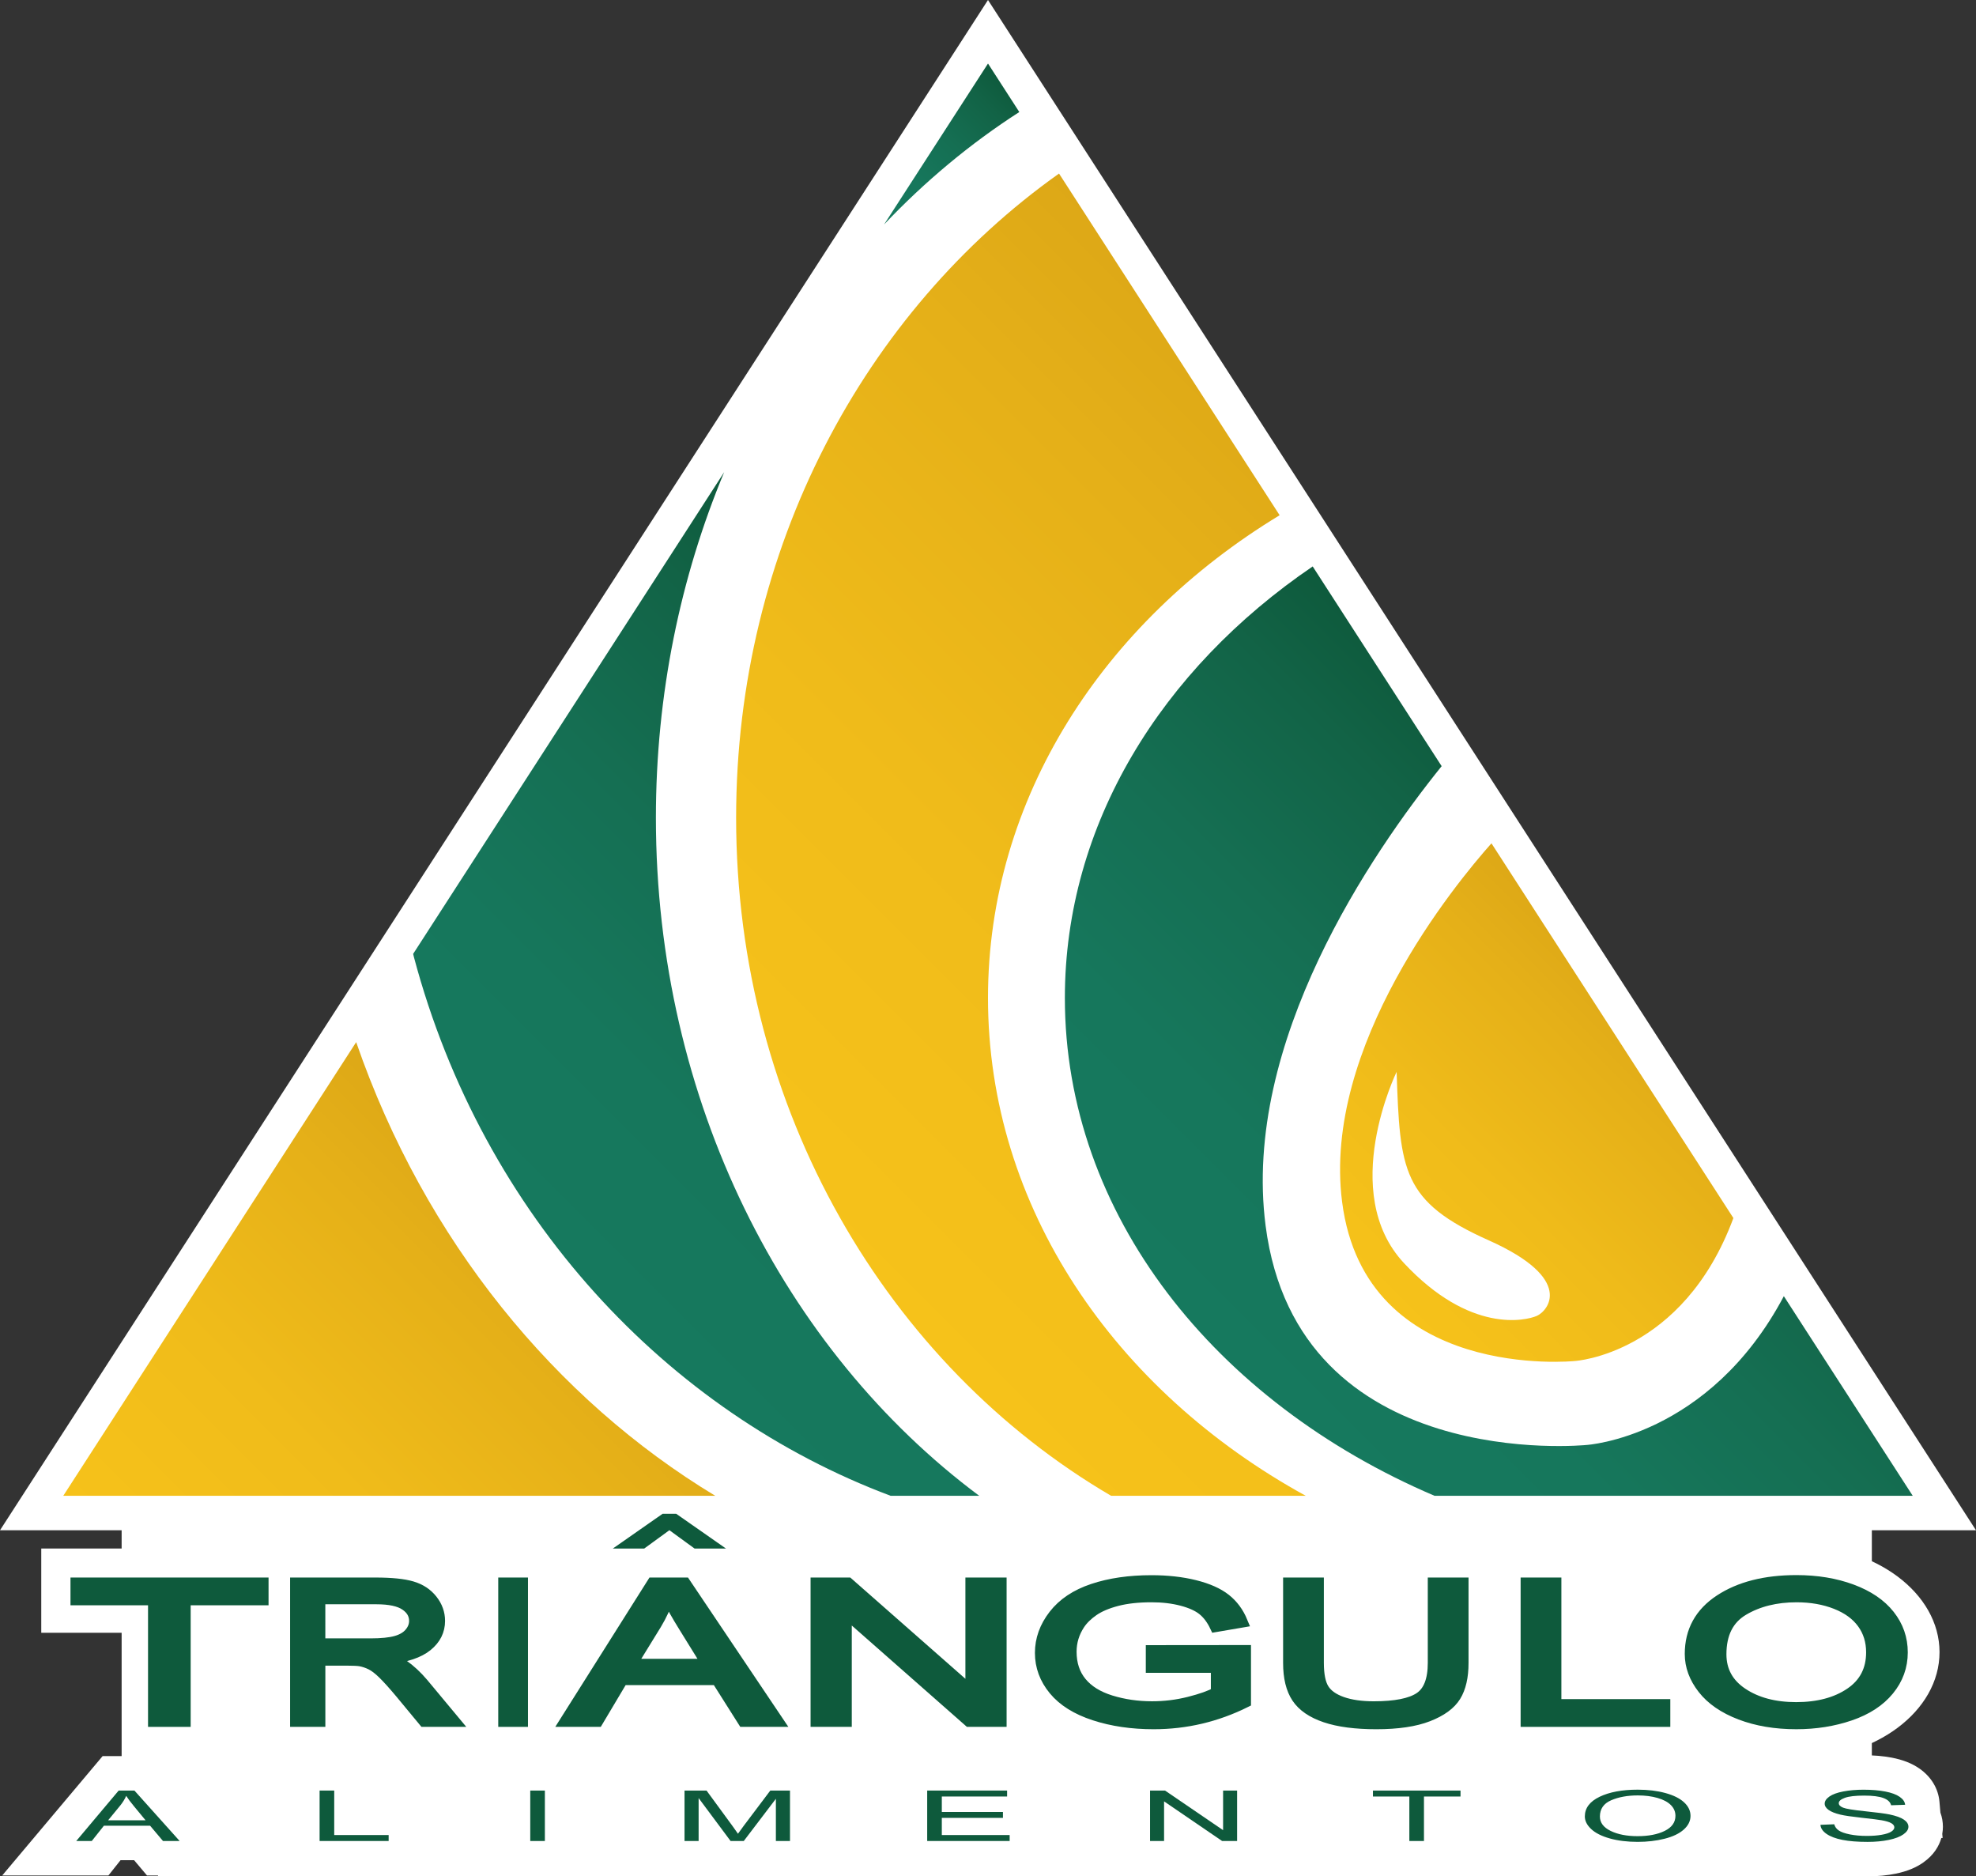 <?xml version="1.0" encoding="iso-8859-1"?>
<!-- Generator: Adobe Illustrator 19.0.0, SVG Export Plug-In . SVG Version: 6.00 Build 0)  -->
<svg version="1.1" id="Camada_1" xmlns="http://www.w3.org/2000/svg" xmlns:xlink="http://www.w3.org/1999/xlink" x="0px" y="0px"
	 viewBox="0 0 172.017 163.308" style="enable-background:new 0 0 172.017 163.308;" xml:space="preserve">
<rect x="0" y="0" width="172.017" height="163.308" fill="#333333" stroke="none"/>
<g id="XMLID_19_">
	<rect id="XMLID_18_" x="13.758" y="132.182" style="fill:#FFFFFF;" width="149.192" height="31.104"/>
	<rect id="XMLID_17_" x="3.592" y="134.776" style="fill:#FFFFFF;" width="22.331" height="7.333"/>
	<rect id="XMLID_16_" x="10.589" y="132.859" style="fill:#FFFFFF;" width="8.336" height="21.883"/>
	<ellipse id="XMLID_15_" style="fill:#FFFFFF;" cx="156.371" cy="143.796" rx="12.471" ry="9.313"/>
	<g id="XMLID_14_">
		<polygon id="XMLID_34_" style="fill:#FFFFFF;" points="2.754,131.687 86.008,2.765 169.263,131.687 		"/>
		<path id="XMLID_31_" style="fill:#FFFFFF;" d="M86.008,5.53l80.5,124.657h-161L86.008,5.53 M86.008,0l-2.52,3.903l-80.5,124.657
			L0,133.187h5.508h161h5.508l-2.988-4.627L88.529,3.903L86.008,0L86.008,0z"/>
	</g>
	<linearGradient id="XMLID_78_" gradientUnits="userSpaceOnUse" x1="16.201" y1="140.88" x2="48.692" y2="108.389">
		<stop  offset="0" style="stop-color:#F6C21A"/>
		<stop  offset="0.395" style="stop-color:#F0BC1A"/>
		<stop  offset="0.796" style="stop-color:#E5B018"/>
		<stop  offset="1" style="stop-color:#DDA817"/>
	</linearGradient>
	<path id="XMLID_114_" style="fill-rule:evenodd;clip-rule:evenodd;fill:url(#XMLID_78_);" d="M31.006,90.703L5.508,130.187h56.757
		C48.381,121.802,36.985,107.992,31.006,90.703z"/>
	<linearGradient id="XMLID_83_" gradientUnits="userSpaceOnUse" x1="69.306" y1="105.638" x2="126.015" y2="48.928">
		<stop  offset="0" style="stop-color:#F6C21A"/>
		<stop  offset="0.395" style="stop-color:#F0BC1A"/>
		<stop  offset="0.796" style="stop-color:#E5B018"/>
		<stop  offset="1" style="stop-color:#DDA817"/>
	</linearGradient>
	<path id="XMLID_110_" style="fill-rule:evenodd;clip-rule:evenodd;fill:url(#XMLID_83_);" d="M86.008,86.86
		c0-17.364,10.036-32.706,25.388-42.016L92.192,15.105c-16.932,12.015-28.11,32.636-28.11,56.07
		c0,25.47,13.197,47.627,32.643,59.012h16.943C97.04,121.051,86.008,105.066,86.008,86.86z"/>
	<linearGradient id="XMLID_84_" gradientUnits="userSpaceOnUse" x1="119.513" y1="112.063" x2="144.006" y2="87.569">
		<stop  offset="0" style="stop-color:#F6C21A"/>
		<stop  offset="0.395" style="stop-color:#F0BC1A"/>
		<stop  offset="0.796" style="stop-color:#E5B018"/>
		<stop  offset="1" style="stop-color:#DDA817"/>
	</linearGradient>
	<path id="XMLID_156_" style="fill-rule:evenodd;clip-rule:evenodd;fill:url(#XMLID_84_);" d="M129.836,73.399
		c-3.113,3.498-14.755,17.612-12.999,31.225c2.024,15.689,20.243,13.833,20.243,13.833s9.411-0.554,13.817-12.443L129.836,73.399z
		 M133.778,114.532c-0.955,0.407-5.796,1.571-11.558-4.598c-5.761-6.169-0.64-16.644-0.64-16.644
		c0.291,8.613,0.466,11.29,8.024,14.666C137.162,111.331,134.733,114.125,133.778,114.532z"/>
	<linearGradient id="XMLID_86_" gradientUnits="userSpaceOnUse" x1="76.215" y1="18.796" x2="87.745" y2="7.266">
		<stop  offset="0" style="stop-color:#16795E"/>
		<stop  offset="0.276" style="stop-color:#16775C"/>
		<stop  offset="0.557" style="stop-color:#156F53"/>
		<stop  offset="0.839" style="stop-color:#126346"/>
		<stop  offset="1" style="stop-color:#0E5A3C"/>
	</linearGradient>
	<path id="XMLID_108_" style="fill-rule:evenodd;clip-rule:evenodd;fill:url(#XMLID_86_);" d="M88.734,9.75l-2.725-4.22
		L76.96,19.541C80.521,15.782,84.471,12.493,88.734,9.75z"/>
	<linearGradient id="XMLID_87_" gradientUnits="userSpaceOnUse" x1="49.462" y1="110.322" x2="90.866" y2="68.918">
		<stop  offset="0" style="stop-color:#16795E"/>
		<stop  offset="0.276" style="stop-color:#16775C"/>
		<stop  offset="0.557" style="stop-color:#156F53"/>
		<stop  offset="0.839" style="stop-color:#126346"/>
		<stop  offset="1" style="stop-color:#0E5A3C"/>
	</linearGradient>
	<path id="XMLID_115_" style="fill-rule:evenodd;clip-rule:evenodd;fill:url(#XMLID_87_);" d="M57.098,71.175
		c0-10.76,2.138-20.953,5.944-30.081L35.966,83.022c0.024,0.093,0.043,0.186,0.067,0.279c6.024,22.603,22.092,39.613,41.499,46.886
		h7.712C68.292,117.551,57.098,95.846,57.098,71.175z"/>
	<linearGradient id="XMLID_88_" gradientUnits="userSpaceOnUse" x1="108.93" y1="120.493" x2="147.199" y2="82.225">
		<stop  offset="0" style="stop-color:#16795E"/>
		<stop  offset="0.276" style="stop-color:#16775C"/>
		<stop  offset="0.557" style="stop-color:#156F53"/>
		<stop  offset="0.839" style="stop-color:#126346"/>
		<stop  offset="1" style="stop-color:#0E5A3C"/>
	</linearGradient>
	<path id="XMLID_113_" style="fill-rule:evenodd;clip-rule:evenodd;fill:url(#XMLID_88_);" d="M155.289,112.813
		c-6.526,12.314-17.18,12.951-17.18,12.951s-25.141,2.561-27.935-19.089c-2.062-15.978,9.253-32.452,15.326-39.992L114.274,49.3
		C101.093,58.265,92.7,71.761,92.7,86.86c0,18.832,13.058,35.165,32.179,43.327h41.63L155.289,112.813z"/>
	<path id="XMLID_107_" style="fill:#0E5A3C;stroke:#0E5A3C;stroke-miterlimit:10;" d="M13.387,149.799v-10.582H6.636v-1.416h16.242
		v1.416h-6.779v10.582H13.387z"/>
	<path id="XMLID_111_" style="fill:#0E5A3C;stroke:#0E5A3C;stroke-miterlimit:10;" d="M25.754,149.799v-11.998h6.927
		c1.393,0,2.451,0.108,3.176,0.323c0.725,0.215,1.304,0.596,1.737,1.142c0.433,0.546,0.65,1.148,0.65,1.809
		c0,0.851-0.359,1.569-1.076,2.152c-0.718,0.584-1.826,0.955-3.325,1.113c0.547,0.202,0.963,0.401,1.247,0.597
		c0.604,0.426,1.176,0.958,1.716,1.596l2.718,3.265h-2.6l-2.067-2.496c-0.604-0.72-1.101-1.271-1.492-1.653s-0.741-0.649-1.05-0.802
		c-0.309-0.153-0.623-0.259-0.943-0.319c-0.234-0.038-0.618-0.057-1.151-0.057h-2.398v5.328H25.754z M27.821,143.097h4.444
		c0.945,0,1.684-0.075,2.217-0.225c0.533-0.15,0.938-0.39,1.215-0.72c0.277-0.33,0.416-0.689,0.416-1.076
		c0-0.567-0.268-1.034-0.805-1.399c-0.536-0.366-1.384-0.548-2.542-0.548h-4.945V143.097z"/>
	<path id="XMLID_118_" style="fill:#0E5A3C;stroke:#0E5A3C;stroke-miterlimit:10;" d="M43.874,149.799v-11.998h1.588v11.998H43.874z
		"/>
	<path id="XMLID_120_" style="fill:#0E5A3C;stroke:#0E5A3C;stroke-miterlimit:10;" d="M49.245,149.799l7.569-11.998h2.81
		l8.066,11.998h-2.971l-2.299-3.634h-8.241l-2.164,3.634H49.245z M54.932,144.873h6.682l-2.057-3.323
		c-0.627-1.009-1.093-1.839-1.398-2.488c-0.251,0.769-0.605,1.533-1.062,2.292L54.932,144.873z"/>
	<path id="XMLID_124_" style="fill:#0E5A3C;stroke:#0E5A3C;stroke-miterlimit:10;" d="M71.063,149.799v-11.998h2.768l10.71,9.42
		v-9.42h2.587v11.998H84.36l-10.71-9.428v9.428H71.063z"/>
	<path id="XMLID_126_" style="fill:#0E5A3C;stroke:#0E5A3C;stroke-miterlimit:10;" d="M100.246,145.094v-1.408l8.156-0.008v4.452
		c-1.252,0.622-2.544,1.09-3.874,1.404c-1.331,0.314-2.697,0.471-4.098,0.471c-1.891,0-3.61-0.252-5.155-0.757
		c-1.545-0.505-2.712-1.234-3.5-2.189c-0.788-0.955-1.182-2.021-1.182-3.2c0-1.168,0.392-2.257,1.175-3.269
		c0.784-1.012,1.911-1.764,3.382-2.255c1.471-0.491,3.165-0.737,5.083-0.737c1.392,0,2.651,0.141,3.776,0.421
		c1.125,0.281,2.007,0.672,2.646,1.174c0.639,0.502,1.125,1.157,1.458,1.964l-2.298,0.393c-0.289-0.611-0.648-1.091-1.077-1.44
		s-1.042-0.629-1.839-0.839c-0.797-0.21-1.681-0.315-2.653-0.315c-1.165,0-2.171,0.11-3.021,0.331
		c-0.849,0.221-1.534,0.512-2.055,0.872s-0.926,0.756-1.215,1.187c-0.49,0.742-0.735,1.547-0.735,2.414
		c0,1.069,0.296,1.964,0.887,2.684s1.451,1.255,2.581,1.604s2.329,0.524,3.599,0.524c1.103,0,2.18-0.132,3.231-0.397
		c1.051-0.265,1.847-0.547,2.39-0.847v-2.234H100.246z"/>
	<path id="XMLID_128_" style="fill:#0E5A3C;stroke:#0E5A3C;stroke-miterlimit:10;" d="M124.793,137.802h2.548v6.932
		c0,1.206-0.219,2.163-0.657,2.873c-0.438,0.709-1.228,1.286-2.371,1.731c-1.143,0.445-2.642,0.667-4.498,0.667
		c-1.804,0-3.279-0.194-4.426-0.581c-1.147-0.387-1.966-0.948-2.456-1.682c-0.49-0.734-0.735-1.736-0.735-3.008v-6.932h2.548v6.924
		c0,1.042,0.155,1.81,0.466,2.304c0.311,0.494,0.845,0.874,1.602,1.142c0.757,0.267,1.683,0.401,2.778,0.401
		c1.874,0,3.209-0.265,4.006-0.794c0.797-0.529,1.195-1.547,1.195-3.053V137.802z"/>
	<path id="XMLID_130_" style="fill:#0E5A3C;stroke:#0E5A3C;stroke-miterlimit:10;" d="M132.875,149.799v-11.998h2.548v10.582h9.483
		v1.416H132.875z"/>
	<path id="XMLID_132_" style="fill:#0E5A3C;stroke:#0E5A3C;stroke-miterlimit:10;" d="M147.164,143.956
		c0-1.991,0.858-3.55,2.574-4.677c1.716-1.127,3.931-1.69,6.646-1.69c1.777,0,3.38,0.265,4.807,0.794
		c1.427,0.529,2.515,1.267,3.264,2.214c0.749,0.947,1.123,2.02,1.123,3.22c0,1.217-0.394,2.305-1.182,3.265
		c-0.788,0.96-1.904,1.687-3.349,2.181c-1.445,0.494-3.003,0.741-4.676,0.741c-1.812,0-3.432-0.273-4.859-0.818
		c-1.427-0.546-2.509-1.29-3.244-2.234C147.532,146.007,147.164,145.009,147.164,143.956z M149.791,143.98
		c0,1.446,0.624,2.585,1.872,3.417c1.248,0.832,2.813,1.248,4.695,1.248c1.918,0,3.496-0.42,4.735-1.26
		c1.239-0.84,1.858-2.032,1.858-3.576c0-0.977-0.265-1.829-0.795-2.557c-0.53-0.728-1.305-1.293-2.325-1.694
		c-1.02-0.401-2.165-0.602-3.434-0.602c-1.804,0-3.356,0.386-4.656,1.158S149.791,142.175,149.791,143.98z"/>
	<g id="XMLID_135_">
		<polygon id="XMLID_94_" style="fill:#0E5A3C;" points="13.492,161.733 12.37,160.403 9.768,160.403 8.712,161.733 3.413,161.733 
			9.632,154.343 12.372,154.343 18.999,161.733 		"/>
		<path id="XMLID_90_" style="fill:#FFFFFF;" d="M11.702,155.842l3.937,4.391h-1.45l-1.122-1.33H9.044l-1.056,1.33H6.636
			l3.694-4.391H11.702 M9.412,158.43h3.261l-1.004-1.215c-0.306-0.37-0.534-0.673-0.683-0.91c-0.122,0.281-0.295,0.561-0.518,0.838
			L9.412,158.43 M13.041,152.842h-1.339H10.33H8.934l-0.899,1.069l-3.694,4.391l-4.149,4.931h6.445h1.352h1.448l0.901-1.134
			l0.156-0.196h1.181l0.223,0.264l0.899,1.066h1.394h1.45h6.72l-4.486-5.003l-3.937-4.391L13.041,152.842L13.041,152.842z"/>
	</g>
	<g id="XMLID_138_">
		<polygon id="XMLID_82_" style="fill:#0E5A3C;" points="26.321,161.733 26.321,154.343 30.594,154.343 30.594,158.215 
			35.332,158.215 35.332,161.733 		"/>
		<path id="XMLID_79_" style="fill:#FFFFFF;" d="M29.095,155.842v3.872h4.738v0.518h-6.011v-4.391H29.095 M32.095,152.842h-3h-1.273
			h-3v3v4.391v3h3h6.011h3v-3v-0.518v-3h-3h-1.738v-0.872V152.842L32.095,152.842z"/>
	</g>
	<g id="XMLID_140_">
		<rect id="XMLID_77_" x="44.661" y="154.343" style="fill:#0E5A3C;" width="4.272" height="7.391"/>
		<path id="XMLID_74_" style="fill:#FFFFFF;" d="M47.433,155.842v4.391h-1.273v-4.391H47.433 M50.433,152.842h-3h-1.273h-3v3v4.391
			v3h3h1.273h3v-3v-4.391V152.842L50.433,152.842z"/>
	</g>
	<g id="XMLID_142_">
		<polygon id="XMLID_72_" style="fill:#0E5A3C;" points="66.044,161.733 66.044,161.008 65.492,161.733 62.847,161.733 
			62.318,161.023 62.318,161.733 58.091,161.733 58.091,154.343 62.267,154.343 64.26,157.063 66.311,154.343 70.271,154.343 
			70.271,161.733 		"/>
		<path id="XMLID_69_" style="fill:#FFFFFF;" d="M68.771,155.842v4.391h-1.228v-3.675l-2.796,3.675H63.6l-2.783-3.737v3.737h-1.227
			v-4.391h1.916l2.277,3.109c0.21,0.289,0.363,0.506,0.459,0.649c0.11-0.16,0.28-0.394,0.512-0.704l2.303-3.055H68.771
			 M71.771,152.842h-3h-1.713h-1.495l-0.9,1.194l-0.386,0.511l-0.35-0.478l-0.899-1.227h-1.521h-1.916h-3v3v4.391v3h3h1.227h3h0.93
			h1.487h1.308h1.228h3v-3v-4.391V152.842L71.771,152.842z"/>
	</g>
	<g id="XMLID_144_">
		<polygon id="XMLID_67_" style="fill:#0E5A3C;" points="79.216,161.733 79.216,154.343 89.172,154.343 89.172,157.861 
			88.811,157.861 88.811,158.215 89.394,158.215 89.394,161.733 		"/>
		<path id="XMLID_63_" style="fill:#FFFFFF;" d="M87.671,155.842v0.518h-5.683v1.345h5.322v0.515h-5.322v1.494h5.906v0.518h-7.179
			v-4.391H87.671 M90.671,152.842h-3h-6.956h-3v3v4.391v3h3h7.179h3v-3v-0.518v-3h-0.223v-0.354v-0.518V152.842L90.671,152.842z"/>
	</g>
	<g id="XMLID_146_">
		<polygon id="XMLID_61_" style="fill:#0E5A3C;" points="105.925,161.733 102.836,159.624 102.836,161.733 98.615,161.733 
			98.615,154.343 101.884,154.343 104.974,156.451 104.974,154.343 109.194,154.343 109.194,161.733 		"/>
		<path id="XMLID_51_" style="fill:#FFFFFF;" d="M107.694,155.842v4.391h-1.305l-5.053-3.45v3.45h-1.221v-4.391h1.306l5.053,3.447
			v-3.447H107.694 M110.694,152.842h-3h-1.22h-3v0.769l-0.362-0.247l-0.765-0.522h-0.926h-1.306h-3v3v4.391v3h3h1.221h3v-0.769
			l0.361,0.247l0.765,0.522h0.927h1.305h3v-3v-4.391V152.842L110.694,152.842z"/>
	</g>
	<g id="XMLID_148_">
		<polygon id="XMLID_49_" style="fill:#0E5A3C;" points="121.188,161.733 121.188,157.861 118.019,157.861 118.019,154.343 
			128.643,154.343 128.643,157.861 125.461,157.861 125.461,161.733 		"/>
		<path id="XMLID_45_" style="fill:#FFFFFF;" d="M127.143,155.842v0.518h-3.182v3.872h-1.273v-3.872h-3.169v-0.518H127.143
			 M130.143,152.842h-3h-7.625h-3v3v0.518v3h3h0.169v0.872v3h3h1.273h3v-3v-0.872h0.182h3v-3v-0.518V152.842L130.143,152.842z"/>
	</g>
	<g id="XMLID_150_">
		<path id="XMLID_57_" style="fill:#0E5A3C;" d="M142.565,161.808c-1.037,0-1.99-0.119-2.832-0.354
			c-0.958-0.269-1.692-0.651-2.244-1.168c-0.847-0.798-1.024-1.631-1.024-2.19c0-0.76,0.277-2.169,2.135-3.063
			c1.058-0.509,2.394-0.767,3.971-0.767c1.015,0,1.956,0.115,2.795,0.343c0.959,0.261,1.697,0.64,2.257,1.158
			c0.681,0.63,1.042,1.418,1.042,2.279c0,0.612-0.189,1.51-1.092,2.315c-0.573,0.511-1.349,0.893-2.306,1.133
			C144.428,161.702,143.519,161.808,142.565,161.808z M140.926,158.033c0.409,0.185,0.957,0.278,1.632,0.278
			c0.68,0,1.228-0.092,1.631-0.272c-0.076-0.035-0.178-0.074-0.312-0.112c-0.372-0.107-0.81-0.162-1.3-0.162
			C141.926,157.765,141.372,157.855,140.926,158.033z"/>
		<path id="XMLID_53_" style="fill:#FFFFFF;" d="M142.571,155.765c0.888,0,1.689,0.097,2.402,0.291
			c0.713,0.194,1.256,0.464,1.631,0.81c0.374,0.346,0.561,0.739,0.561,1.178c0,0.445-0.196,0.844-0.591,1.195
			c-0.394,0.351-0.951,0.617-1.673,0.798c-0.722,0.181-1.5,0.271-2.336,0.271c-0.906,0-1.715-0.1-2.429-0.299
			c-0.713-0.2-1.253-0.473-1.62-0.818c-0.368-0.346-0.551-0.711-0.551-1.096c0-0.729,0.428-1.299,1.286-1.712
			C140.108,155.971,141.215,155.765,142.571,155.765 M142.558,159.811c0.958,0,1.747-0.154,2.366-0.461
			c0.619-0.308,0.928-0.744,0.928-1.309c0-0.357-0.132-0.67-0.397-0.936s-0.652-0.473-1.161-0.62
			c-0.509-0.147-1.082-0.22-1.716-0.22c-0.902,0-1.677,0.142-2.326,0.424c-0.65,0.282-0.975,0.754-0.975,1.415
			c0,0.529,0.312,0.946,0.935,1.25C140.835,159.659,141.617,159.811,142.558,159.811 M142.571,152.765
			c-1.829,0-3.341,0.299-4.621,0.915c-1.898,0.913-2.985,2.522-2.985,4.415c0,0.855,0.259,2.118,1.496,3.281
			c0.734,0.689,1.671,1.186,2.866,1.521c0.978,0.273,2.066,0.411,3.239,0.411c1.075,0,2.106-0.122,3.064-0.361
			c1.195-0.299,2.185-0.794,2.942-1.47c1.027-0.915,1.593-2.134,1.593-3.433c0-1.269-0.54-2.469-1.521-3.379
			c-0.733-0.678-1.703-1.184-2.883-1.505C144.793,152.898,143.72,152.765,142.571,152.765L142.571,152.765z"/>
	</g>
	<g id="XMLID_153_">
		<path id="XMLID_43_" style="fill:#0E5A3C;" d="M162.578,161.808c-0.979,0-1.79-0.066-2.479-0.202
			c-0.803-0.158-1.441-0.408-1.952-0.764c-0.906-0.628-1.135-1.395-1.168-1.927l-0.094-1.529l0.497-0.02
			c-0.029-0.148-0.038-0.281-0.038-0.388c0-0.416,0.137-1.208,1.053-1.851c0.456-0.318,1.041-0.542,1.789-0.684
			c0.621-0.117,1.308-0.176,2.045-0.176c0.809,0,1.54,0.062,2.172,0.185c0.759,0.146,1.358,0.377,1.829,0.705
			c0.838,0.582,1.066,1.295,1.109,1.792l0.102,1.165c0.157,0.342,0.193,0.661,0.193,0.879c0,0.422-0.14,1.228-1.077,1.887
			c-0.464,0.328-1.06,0.565-1.82,0.724C164.094,161.739,163.367,161.808,162.578,161.808z"/>
		<path id="XMLID_40_" style="fill:#FFFFFF;" d="M162.231,155.768c0.713,0,1.342,0.052,1.886,0.157
			c0.545,0.105,0.964,0.259,1.257,0.463c0.293,0.203,0.45,0.434,0.473,0.692l-1.221,0.042c-0.065-0.277-0.288-0.487-0.666-0.629
			c-0.379-0.142-0.937-0.213-1.676-0.213c-0.77,0-1.331,0.065-1.683,0.194c-0.353,0.129-0.529,0.284-0.529,0.466
			c0,0.158,0.125,0.287,0.374,0.389c0.245,0.102,0.885,0.207,1.919,0.313c1.035,0.107,1.745,0.201,2.129,0.28
			c0.561,0.118,0.974,0.267,1.241,0.447c0.267,0.181,0.4,0.389,0.4,0.625c0,0.234-0.147,0.454-0.44,0.66
			c-0.293,0.207-0.714,0.368-1.263,0.482c-0.549,0.115-1.167,0.173-1.854,0.173c-0.871,0-1.6-0.058-2.189-0.174
			s-1.05-0.29-1.384-0.522c-0.335-0.233-0.511-0.496-0.529-0.789l1.201-0.048c0.057,0.22,0.189,0.4,0.397,0.541
			c0.208,0.141,0.531,0.254,0.968,0.342c0.438,0.087,0.93,0.13,1.477,0.13c0.486,0,0.915-0.033,1.286-0.099
			c0.372-0.066,0.649-0.156,0.83-0.271c0.181-0.115,0.273-0.24,0.273-0.376c0-0.138-0.088-0.258-0.263-0.361
			c-0.175-0.103-0.464-0.189-0.866-0.259c-0.258-0.046-0.829-0.117-1.713-0.214c-0.883-0.097-1.502-0.188-1.857-0.274
			c-0.459-0.11-0.801-0.246-1.026-0.409c-0.226-0.163-0.338-0.345-0.338-0.546c0-0.222,0.138-0.429,0.413-0.622
			c0.276-0.192,0.678-0.338,1.208-0.439C160.995,155.818,161.583,155.768,162.231,155.768 M162.231,152.768
			c-0.83,0-1.61,0.068-2.32,0.201c-0.964,0.182-1.738,0.485-2.37,0.927c-0.754,0.528-1.282,1.235-1.532,2.024l-0.711,0.029
			l0.185,3.055c0.074,1.221,0.717,2.312,1.812,3.072c0.682,0.474,1.506,0.803,2.516,1.002c0.787,0.155,1.693,0.23,2.768,0.23
			c0.891,0,1.722-0.08,2.47-0.237c0.959-0.2,1.737-0.516,2.375-0.966c0.95-0.669,1.384-1.461,1.575-2.132l0.112-0.004l-0.031-0.352
			c0.042-0.238,0.056-0.451,0.056-0.625c0-0.427-0.075-0.842-0.218-1.232l-0.082-0.942c-0.101-1.153-0.722-2.181-1.75-2.895
			c-0.645-0.449-1.431-0.758-2.401-0.945C163.949,152.837,163.146,152.768,162.231,152.768L162.231,152.768z"/>
	</g>
	<g id="XMLID_155_">
		<path id="XMLID_157_" style="fill:#0E5A3C;stroke:#0E5A3C;stroke-miterlimit:10;" d="M60.627,134.278l-2.341-1.705h-0.027
			l-2.34,1.705h-0.98l2.901-2.026h0.868l2.901,2.026H60.627z"/>
	</g>
</g>
</svg>
